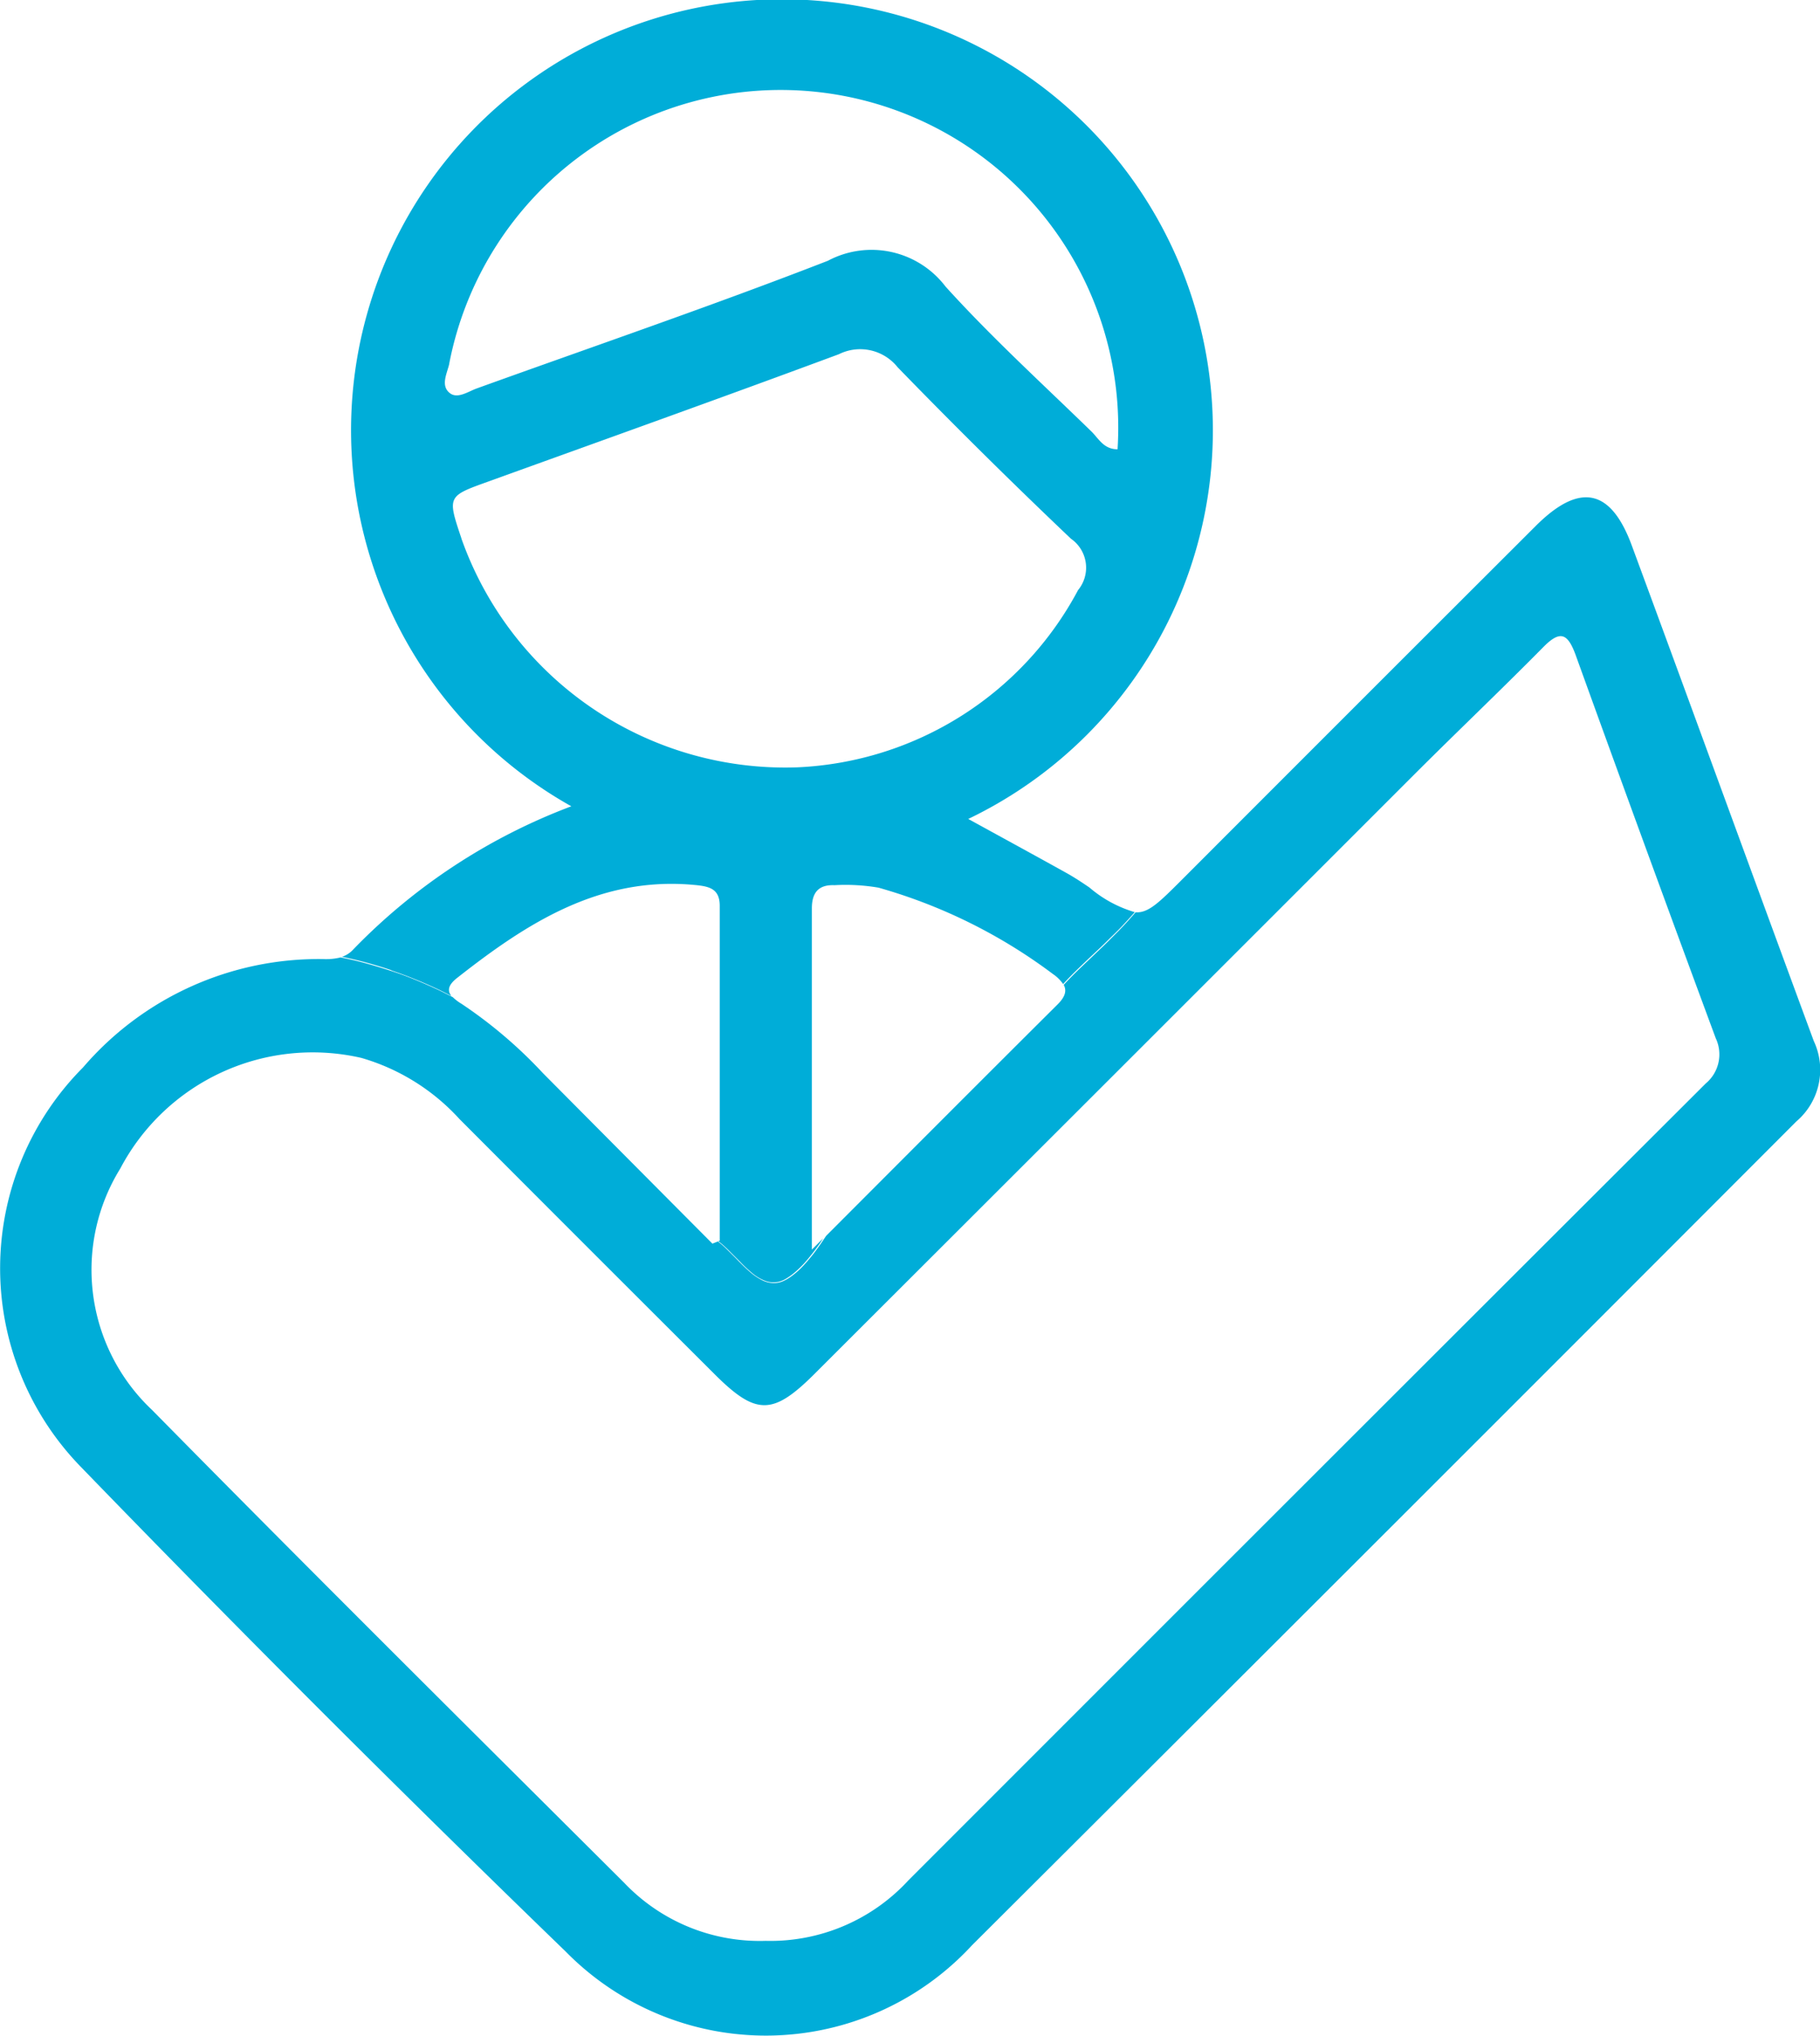 <svg xmlns="http://www.w3.org/2000/svg" xmlns:xlink="http://www.w3.org/1999/xlink" width="45.041" height="50.365" viewBox="0 0 45.041 50.365"><defs><clipPath id="clip-path"><rect id="Rect&#xE1;ngulo_140" data-name="Rect&#xE1;ngulo 140" width="45.041" height="50.365" fill="#00add8"></rect></clipPath></defs><g id="Grupo_113" data-name="Grupo 113" clip-path="url(#clip-path)"><path id="Trazado_319" data-name="Trazado 319" d="M44.892,91.926c-1.511-4.09-3-8.189-4.511-12.279-.521-1.409-1.294-1.557-2.374-.479q-4.383,4.374-8.758,8.754c-.569.569-.828.825-1.146.806-.131.152-.265.3-.405.444-.1.1-.2.2-.3.3s-.194.187-.292.28c-.2.194-.411.386-.608.588-.059.06-.116.121-.173.183.074.137.046.287-.151.483-1.866,1.856-3.726,3.722-5.728,5.726-.068.1-.138.206-.211.306a4.507,4.507,0,0,1-.333.41,2.036,2.036,0,0,1-.348.308,1.039,1.039,0,0,1-.179.1.586.586,0,0,1-.174.044.652.652,0,0,1-.334-.067,1.426,1.426,0,0,1-.316-.215c-.107-.092-.207-.193-.306-.295s-.2-.2-.3-.3a2.311,2.311,0,0,0-.179-.151l-.135.054q-2.095-2.105-4.188-4.212a11.376,11.376,0,0,0-2.021-1.722,1.153,1.153,0,0,1-.216-.164c-.127-.065-.253-.131-.382-.191q-.3-.139-.6-.261T9.6,90.153q-.31-.1-.627-.185c-.18-.047-.361-.088-.543-.124A1.509,1.509,0,0,1,8,89.885a7.685,7.685,0,0,0-5.944,2.68,7.042,7.042,0,0,0-.086,9.852Q7.883,108.524,14,114.441a6.94,6.94,0,0,0,10.055-.156Q34.266,104.107,44.458,93.9a1.676,1.676,0,0,0,.434-1.977m-2.679,1.04q-9.874,9.853-19.735,19.719a4.643,4.643,0,0,1-3.531,1.494,4.629,4.629,0,0,1-3.5-1.437c-3.905-3.89-7.818-7.772-11.686-11.7a4.762,4.762,0,0,1-.784-5.972,5.381,5.381,0,0,1,5.965-2.737,5.257,5.257,0,0,1,2.43,1.514q3.155,3.163,6.318,6.317c1.022,1.019,1.438,1.015,2.468-.013Q27.59,92.728,35.018,85.3c1.053-1.052,2.133-2.078,3.179-3.137.417-.423.6-.333.794.191q1.716,4.752,3.47,9.49a.936.936,0,0,1-.248,1.119" transform="translate(0 -66.156)" fill="#00add8"></path><path id="Trazado_320" data-name="Trazado 320" d="M55.2,24.01q.309.105.612.229t.594.263c.094.045.185.094.278.141-.1-.126-.092-.265.14-.447,1.73-1.36,3.533-2.525,5.886-2.3.353.034.615.09.614.519q0,4.14,0,8.28l-.034.014a2.633,2.633,0,0,1,.237.208c.1.1.2.2.3.3a3.5,3.5,0,0,0,.3.282,1.15,1.15,0,0,0,.318.19.584.584,0,0,0,.338.024.653.653,0,0,0,.178-.074,1.6,1.6,0,0,0,.178-.123,2.527,2.527,0,0,0,.344-.339,5.347,5.347,0,0,0,.326-.425c.027-.038.05-.078.076-.116l-.281.281c0-2.976,0-5.71,0-8.444,0-.386.163-.589.561-.572a4.847,4.847,0,0,1,1.088.061A13.144,13.144,0,0,1,71.571,24.1a.949.949,0,0,1,.251.248c.076-.083.154-.165.233-.244.2-.2.406-.392.611-.586.1-.092.194-.185.289-.279s.208-.2.309-.307.223-.24.331-.364a3.026,3.026,0,0,1-1.121-.609c-.194-.132-.391-.263-.6-.377-.787-.438-1.578-.868-2.4-1.32a10.664,10.664,0,1,0-9.823-.313,14.718,14.718,0,0,0-5.415,3.561.641.641,0,0,1-.262.163c.2.041.4.087.594.14q.318.086.631.192M56.629,9a8.354,8.354,0,0,1,16.54,2.116c-.345,0-.469-.267-.643-.437-1.217-1.185-2.476-2.332-3.614-3.589A2.3,2.3,0,0,0,66,6.452c-2.872,1.116-5.789,2.113-8.688,3.158-.218.079-.474.264-.665.118-.239-.184-.073-.482-.016-.729m.3,4.321c-.35-1.039-.345-1.043.65-1.4,2.9-1.047,5.8-2.083,8.691-3.156a1.184,1.184,0,0,1,1.453.321q2.1,2.163,4.292,4.245a.872.872,0,0,1,.175,1.27,8.285,8.285,0,0,1-6.949,4.385,8.5,8.5,0,0,1-8.313-5.663" transform="translate(-45.512 0)" fill="#00add8"></path></g></svg>
